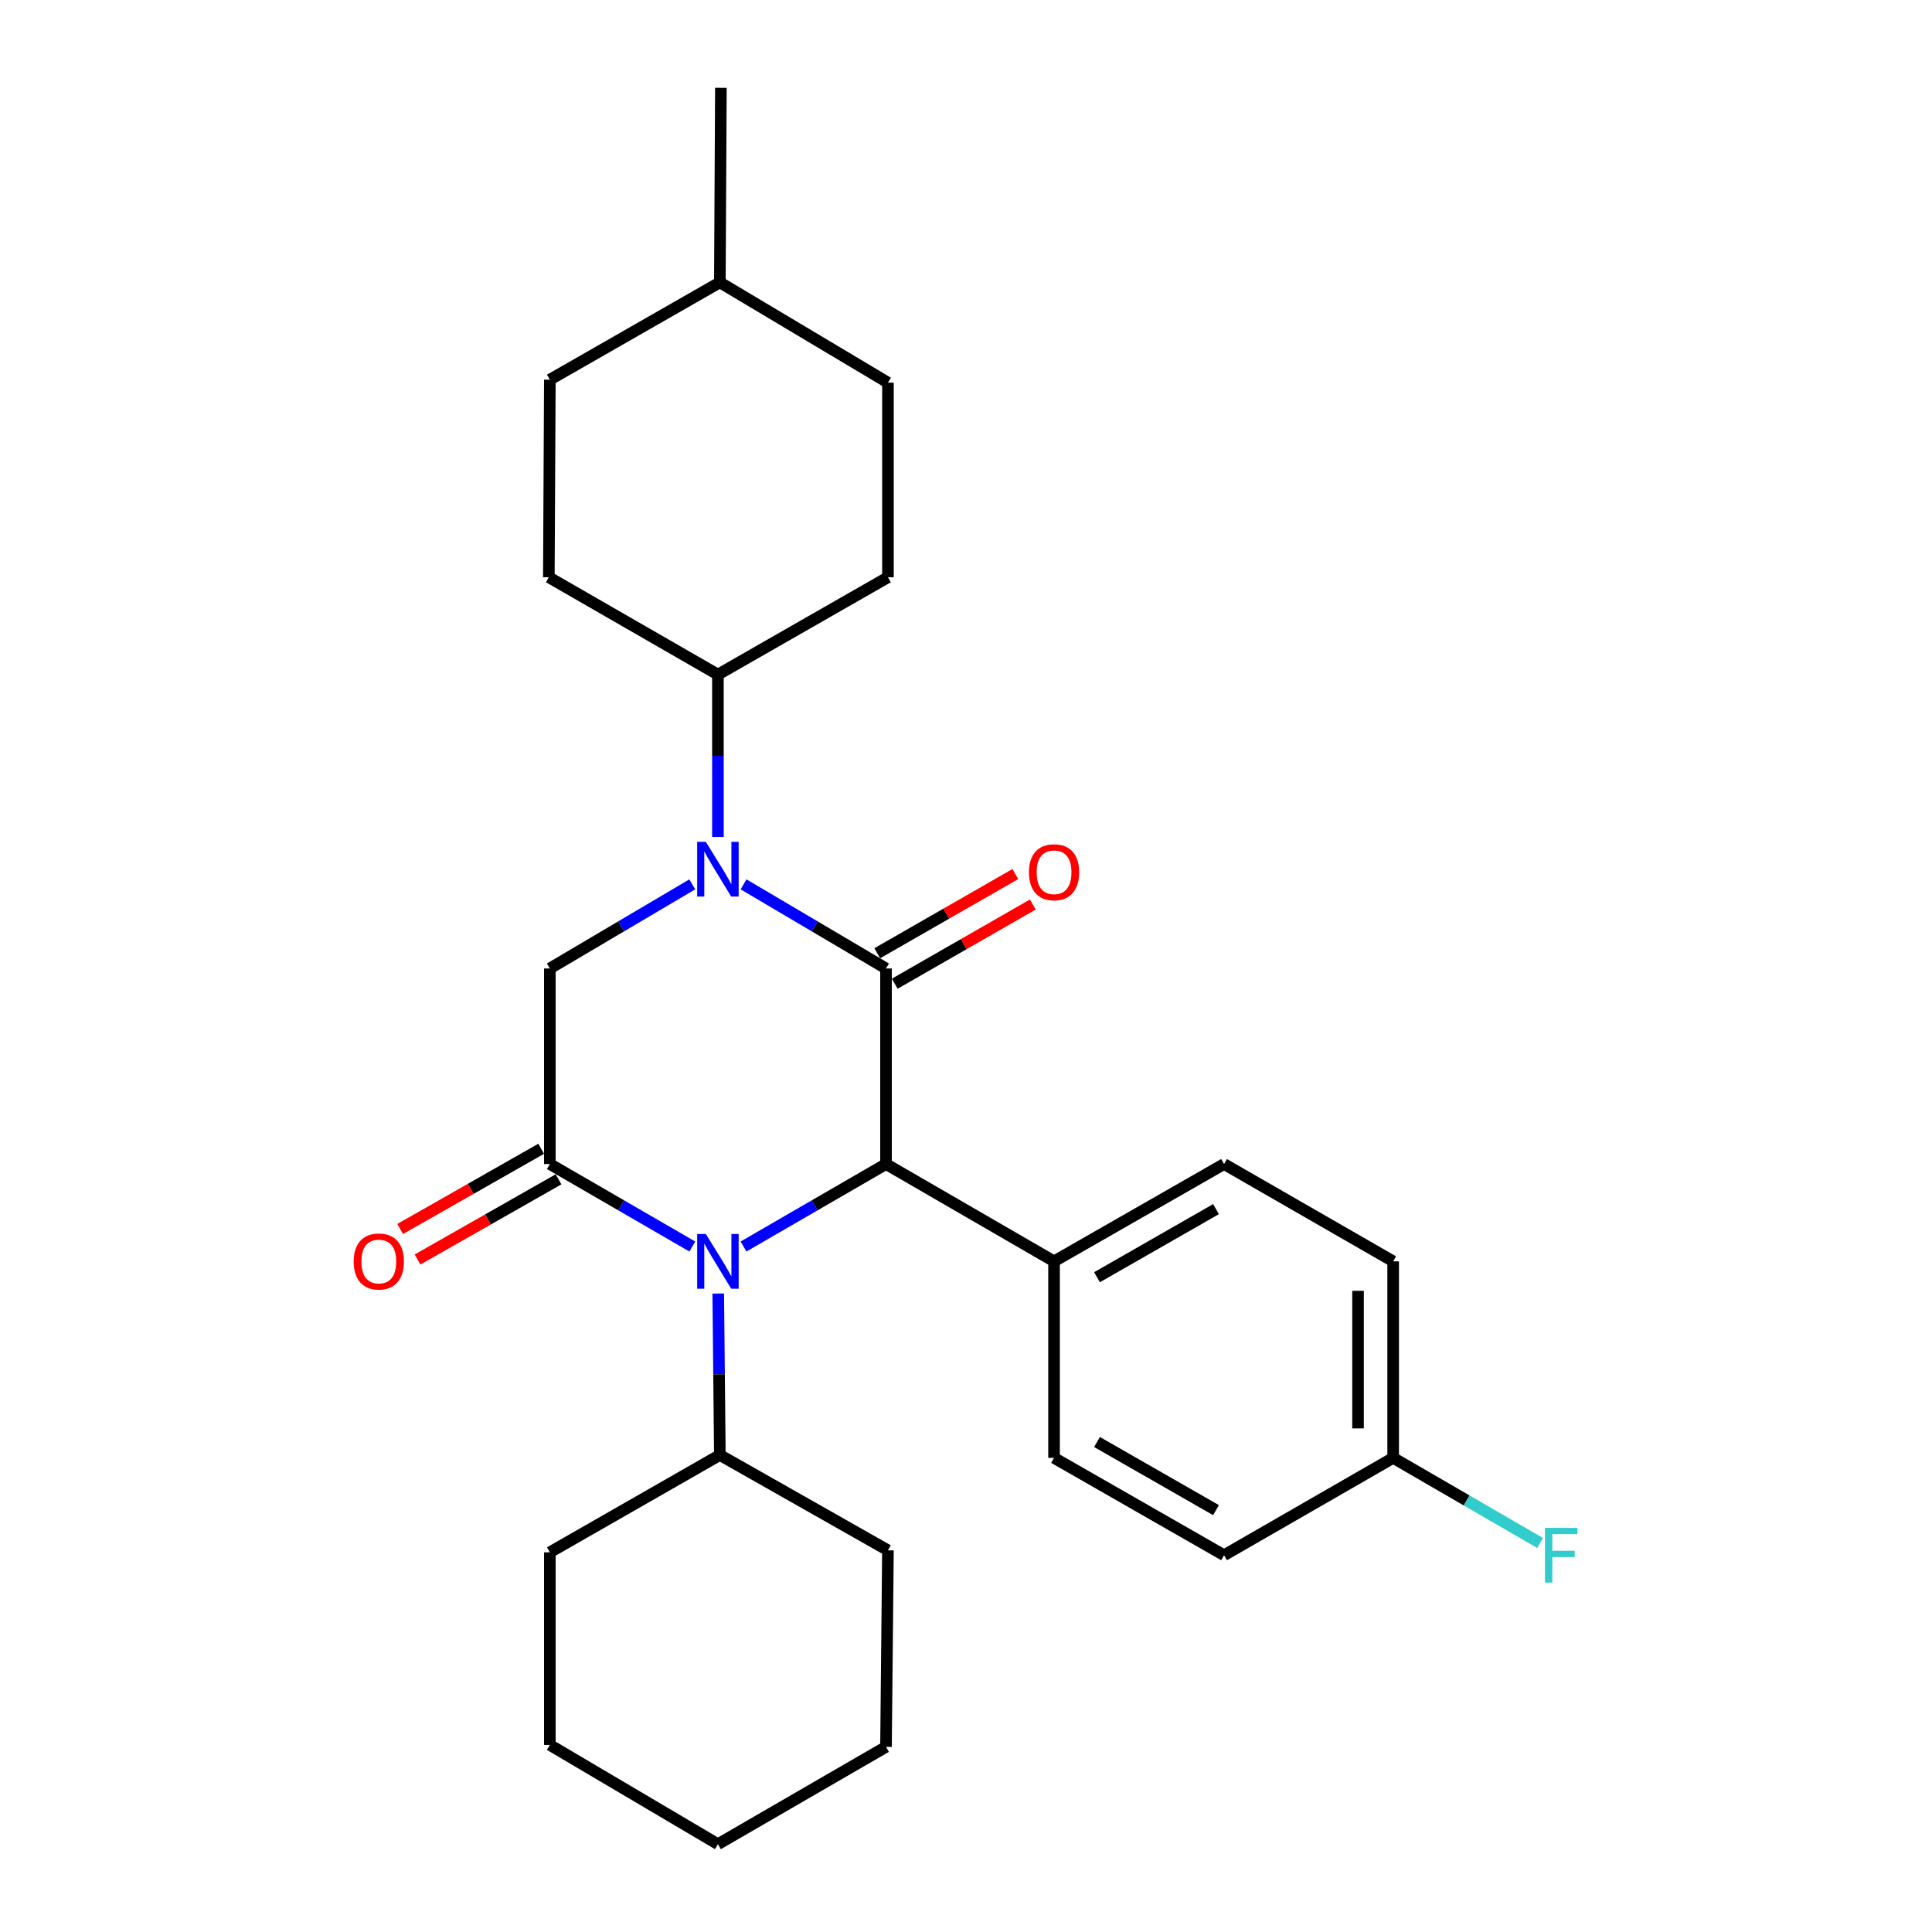 <?xml version='1.0' encoding='iso-8859-1'?>
<svg version='1.1' baseProfile='full'
              xmlns='http://www.w3.org/2000/svg'
                      xmlns:rdkit='http://www.rdkit.org/xml'
                      xmlns:xlink='http://www.w3.org/1999/xlink'
                  xml:space='preserve'
width='1000px' height='1000px' viewBox='0 0 1000 1000'>
<!-- END OF HEADER -->
<rect style='opacity:1.0;fill:#FFFFFF;stroke:none' width='1000' height='1000' x='0' y='0'> </rect>
<path class='bond-0' d='M 458.59,501.283 L 421.726,479.51' style='fill:none;fill-rule:evenodd;stroke:#000000;stroke-width:6px;stroke-linecap:butt;stroke-linejoin:miter;stroke-opacity:1' />
<path class='bond-0' d='M 421.726,479.51 L 384.861,457.737' style='fill:none;fill-rule:evenodd;stroke:#0000FF;stroke-width:6px;stroke-linecap:butt;stroke-linejoin:miter;stroke-opacity:1' />
<path class='bond-3' d='M 458.59,501.283 L 458.59,602.508' style='fill:none;fill-rule:evenodd;stroke:#000000;stroke-width:6px;stroke-linecap:butt;stroke-linejoin:miter;stroke-opacity:1' />
<path class='bond-7' d='M 463.112,509.168 L 498.851,488.672' style='fill:none;fill-rule:evenodd;stroke:#000000;stroke-width:6px;stroke-linecap:butt;stroke-linejoin:miter;stroke-opacity:1' />
<path class='bond-7' d='M 498.851,488.672 L 534.589,468.176' style='fill:none;fill-rule:evenodd;stroke:#FF0000;stroke-width:6px;stroke-linecap:butt;stroke-linejoin:miter;stroke-opacity:1' />
<path class='bond-7' d='M 454.067,493.397 L 489.806,472.901' style='fill:none;fill-rule:evenodd;stroke:#000000;stroke-width:6px;stroke-linecap:butt;stroke-linejoin:miter;stroke-opacity:1' />
<path class='bond-7' d='M 489.806,472.901 L 525.545,452.405' style='fill:none;fill-rule:evenodd;stroke:#FF0000;stroke-width:6px;stroke-linecap:butt;stroke-linejoin:miter;stroke-opacity:1' />
<path class='bond-4' d='M 358.33,457.737 L 321.466,479.51' style='fill:none;fill-rule:evenodd;stroke:#0000FF;stroke-width:6px;stroke-linecap:butt;stroke-linejoin:miter;stroke-opacity:1' />
<path class='bond-4' d='M 321.466,479.51 L 284.601,501.283' style='fill:none;fill-rule:evenodd;stroke:#000000;stroke-width:6px;stroke-linecap:butt;stroke-linejoin:miter;stroke-opacity:1' />
<path class='bond-5' d='M 371.596,433.224 L 371.596,391.193' style='fill:none;fill-rule:evenodd;stroke:#0000FF;stroke-width:6px;stroke-linecap:butt;stroke-linejoin:miter;stroke-opacity:1' />
<path class='bond-5' d='M 371.596,391.193 L 371.596,349.162' style='fill:none;fill-rule:evenodd;stroke:#000000;stroke-width:6px;stroke-linecap:butt;stroke-linejoin:miter;stroke-opacity:1' />
<path class='bond-1' d='M 384.849,645.197 L 421.719,623.852' style='fill:none;fill-rule:evenodd;stroke:#0000FF;stroke-width:6px;stroke-linecap:butt;stroke-linejoin:miter;stroke-opacity:1' />
<path class='bond-1' d='M 421.719,623.852 L 458.59,602.508' style='fill:none;fill-rule:evenodd;stroke:#000000;stroke-width:6px;stroke-linecap:butt;stroke-linejoin:miter;stroke-opacity:1' />
<path class='bond-2' d='M 358.343,645.197 L 321.472,623.852' style='fill:none;fill-rule:evenodd;stroke:#0000FF;stroke-width:6px;stroke-linecap:butt;stroke-linejoin:miter;stroke-opacity:1' />
<path class='bond-2' d='M 321.472,623.852 L 284.601,602.508' style='fill:none;fill-rule:evenodd;stroke:#000000;stroke-width:6px;stroke-linecap:butt;stroke-linejoin:miter;stroke-opacity:1' />
<path class='bond-9' d='M 371.762,669.535 L 372.179,711.319' style='fill:none;fill-rule:evenodd;stroke:#0000FF;stroke-width:6px;stroke-linecap:butt;stroke-linejoin:miter;stroke-opacity:1' />
<path class='bond-9' d='M 372.179,711.319 L 372.596,753.104' style='fill:none;fill-rule:evenodd;stroke:#000000;stroke-width:6px;stroke-linecap:butt;stroke-linejoin:miter;stroke-opacity:1' />
<path class='bond-8' d='M 280.107,594.607 L 243.615,615.365' style='fill:none;fill-rule:evenodd;stroke:#000000;stroke-width:6px;stroke-linecap:butt;stroke-linejoin:miter;stroke-opacity:1' />
<path class='bond-8' d='M 243.615,615.365 L 207.123,636.124' style='fill:none;fill-rule:evenodd;stroke:#FF0000;stroke-width:6px;stroke-linecap:butt;stroke-linejoin:miter;stroke-opacity:1' />
<path class='bond-8' d='M 289.096,610.41 L 252.604,631.168' style='fill:none;fill-rule:evenodd;stroke:#000000;stroke-width:6px;stroke-linecap:butt;stroke-linejoin:miter;stroke-opacity:1' />
<path class='bond-8' d='M 252.604,631.168 L 216.113,651.926' style='fill:none;fill-rule:evenodd;stroke:#FF0000;stroke-width:6px;stroke-linecap:butt;stroke-linejoin:miter;stroke-opacity:1' />
<path class='bond-27' d='M 284.601,602.508 L 284.601,501.283' style='fill:none;fill-rule:evenodd;stroke:#000000;stroke-width:6px;stroke-linecap:butt;stroke-linejoin:miter;stroke-opacity:1' />
<path class='bond-6' d='M 458.59,602.508 L 545.574,652.869' style='fill:none;fill-rule:evenodd;stroke:#000000;stroke-width:6px;stroke-linecap:butt;stroke-linejoin:miter;stroke-opacity:1' />
<path class='bond-12' d='M 371.596,349.162 L 459.6,298.791' style='fill:none;fill-rule:evenodd;stroke:#000000;stroke-width:6px;stroke-linecap:butt;stroke-linejoin:miter;stroke-opacity:1' />
<path class='bond-13' d='M 371.596,349.162 L 284.076,298.791' style='fill:none;fill-rule:evenodd;stroke:#000000;stroke-width:6px;stroke-linecap:butt;stroke-linejoin:miter;stroke-opacity:1' />
<path class='bond-10' d='M 545.574,652.869 L 633.568,602.508' style='fill:none;fill-rule:evenodd;stroke:#000000;stroke-width:6px;stroke-linecap:butt;stroke-linejoin:miter;stroke-opacity:1' />
<path class='bond-10' d='M 567.804,661.094 L 629.4,625.842' style='fill:none;fill-rule:evenodd;stroke:#000000;stroke-width:6px;stroke-linecap:butt;stroke-linejoin:miter;stroke-opacity:1' />
<path class='bond-11' d='M 545.574,652.869 L 545.574,754.599' style='fill:none;fill-rule:evenodd;stroke:#000000;stroke-width:6px;stroke-linecap:butt;stroke-linejoin:miter;stroke-opacity:1' />
<path class='bond-21' d='M 372.596,753.104 L 284.601,803.475' style='fill:none;fill-rule:evenodd;stroke:#000000;stroke-width:6px;stroke-linecap:butt;stroke-linejoin:miter;stroke-opacity:1' />
<path class='bond-22' d='M 372.596,753.104 L 459.6,802.444' style='fill:none;fill-rule:evenodd;stroke:#000000;stroke-width:6px;stroke-linecap:butt;stroke-linejoin:miter;stroke-opacity:1' />
<path class='bond-16' d='M 633.568,602.508 L 721.098,652.869' style='fill:none;fill-rule:evenodd;stroke:#000000;stroke-width:6px;stroke-linecap:butt;stroke-linejoin:miter;stroke-opacity:1' />
<path class='bond-15' d='M 545.574,754.599 L 633.568,804.98' style='fill:none;fill-rule:evenodd;stroke:#000000;stroke-width:6px;stroke-linecap:butt;stroke-linejoin:miter;stroke-opacity:1' />
<path class='bond-15' d='M 567.806,746.379 L 629.402,781.645' style='fill:none;fill-rule:evenodd;stroke:#000000;stroke-width:6px;stroke-linecap:butt;stroke-linejoin:miter;stroke-opacity:1' />
<path class='bond-19' d='M 459.6,298.791 L 459.6,198.061' style='fill:none;fill-rule:evenodd;stroke:#000000;stroke-width:6px;stroke-linecap:butt;stroke-linejoin:miter;stroke-opacity:1' />
<path class='bond-18' d='M 284.076,298.791 L 284.601,196.525' style='fill:none;fill-rule:evenodd;stroke:#000000;stroke-width:6px;stroke-linecap:butt;stroke-linejoin:miter;stroke-opacity:1' />
<path class='bond-14' d='M 721.098,754.599 L 633.568,804.98' style='fill:none;fill-rule:evenodd;stroke:#000000;stroke-width:6px;stroke-linecap:butt;stroke-linejoin:miter;stroke-opacity:1' />
<path class='bond-17' d='M 721.098,754.599 L 759.128,776.624' style='fill:none;fill-rule:evenodd;stroke:#000000;stroke-width:6px;stroke-linecap:butt;stroke-linejoin:miter;stroke-opacity:1' />
<path class='bond-17' d='M 759.128,776.624 L 797.158,798.648' style='fill:none;fill-rule:evenodd;stroke:#33CCCC;stroke-width:6px;stroke-linecap:butt;stroke-linejoin:miter;stroke-opacity:1' />
<path class='bond-28' d='M 721.098,754.599 L 721.098,652.869' style='fill:none;fill-rule:evenodd;stroke:#000000;stroke-width:6px;stroke-linecap:butt;stroke-linejoin:miter;stroke-opacity:1' />
<path class='bond-28' d='M 702.917,739.34 L 702.917,668.128' style='fill:none;fill-rule:evenodd;stroke:#000000;stroke-width:6px;stroke-linecap:butt;stroke-linejoin:miter;stroke-opacity:1' />
<path class='bond-20' d='M 284.601,196.525 L 372.596,146.155' style='fill:none;fill-rule:evenodd;stroke:#000000;stroke-width:6px;stroke-linecap:butt;stroke-linejoin:miter;stroke-opacity:1' />
<path class='bond-29' d='M 459.6,198.061 L 372.596,146.155' style='fill:none;fill-rule:evenodd;stroke:#000000;stroke-width:6px;stroke-linecap:butt;stroke-linejoin:miter;stroke-opacity:1' />
<path class='bond-23' d='M 372.596,146.155 L 373.131,45.455' style='fill:none;fill-rule:evenodd;stroke:#000000;stroke-width:6px;stroke-linecap:butt;stroke-linejoin:miter;stroke-opacity:1' />
<path class='bond-25' d='M 284.601,803.475 L 284.601,903.175' style='fill:none;fill-rule:evenodd;stroke:#000000;stroke-width:6px;stroke-linecap:butt;stroke-linejoin:miter;stroke-opacity:1' />
<path class='bond-24' d='M 459.6,802.444 L 458.59,904.175' style='fill:none;fill-rule:evenodd;stroke:#000000;stroke-width:6px;stroke-linecap:butt;stroke-linejoin:miter;stroke-opacity:1' />
<path class='bond-26' d='M 458.59,904.175 L 371.596,954.545' style='fill:none;fill-rule:evenodd;stroke:#000000;stroke-width:6px;stroke-linecap:butt;stroke-linejoin:miter;stroke-opacity:1' />
<path class='bond-30' d='M 284.601,903.175 L 371.596,954.545' style='fill:none;fill-rule:evenodd;stroke:#000000;stroke-width:6px;stroke-linecap:butt;stroke-linejoin:miter;stroke-opacity:1' />
<path  class='atom-1' d='M 365.336 435.742
L 374.616 450.742
Q 375.536 452.222, 377.016 454.902
Q 378.496 457.582, 378.576 457.742
L 378.576 435.742
L 382.336 435.742
L 382.336 464.062
L 378.456 464.062
L 368.496 447.662
Q 367.336 445.742, 366.096 443.542
Q 364.896 441.342, 364.536 440.662
L 364.536 464.062
L 360.856 464.062
L 360.856 435.742
L 365.336 435.742
' fill='#0000FF'/>
<path  class='atom-2' d='M 365.336 638.709
L 374.616 653.709
Q 375.536 655.189, 377.016 657.869
Q 378.496 660.549, 378.576 660.709
L 378.576 638.709
L 382.336 638.709
L 382.336 667.029
L 378.456 667.029
L 368.496 650.629
Q 367.336 648.709, 366.096 646.509
Q 364.896 644.309, 364.536 643.629
L 364.536 667.029
L 360.856 667.029
L 360.856 638.709
L 365.336 638.709
' fill='#0000FF'/>
<path  class='atom-8' d='M 532.574 451.477
Q 532.574 444.677, 535.934 440.877
Q 539.294 437.077, 545.574 437.077
Q 551.854 437.077, 555.214 440.877
Q 558.574 444.677, 558.574 451.477
Q 558.574 458.357, 555.174 462.277
Q 551.774 466.157, 545.574 466.157
Q 539.334 466.157, 535.934 462.277
Q 532.574 458.397, 532.574 451.477
M 545.574 462.957
Q 549.894 462.957, 552.214 460.077
Q 554.574 457.157, 554.574 451.477
Q 554.574 445.917, 552.214 443.117
Q 549.894 440.277, 545.574 440.277
Q 541.254 440.277, 538.894 443.077
Q 536.574 445.877, 536.574 451.477
Q 536.574 457.197, 538.894 460.077
Q 541.254 462.957, 545.574 462.957
' fill='#FF0000'/>
<path  class='atom-9' d='M 183.072 652.949
Q 183.072 646.149, 186.432 642.349
Q 189.792 638.549, 196.072 638.549
Q 202.352 638.549, 205.712 642.349
Q 209.072 646.149, 209.072 652.949
Q 209.072 659.829, 205.672 663.749
Q 202.272 667.629, 196.072 667.629
Q 189.832 667.629, 186.432 663.749
Q 183.072 659.869, 183.072 652.949
M 196.072 664.429
Q 200.392 664.429, 202.712 661.549
Q 205.072 658.629, 205.072 652.949
Q 205.072 647.389, 202.712 644.589
Q 200.392 641.749, 196.072 641.749
Q 191.752 641.749, 189.392 644.549
Q 187.072 647.349, 187.072 652.949
Q 187.072 658.669, 189.392 661.549
Q 191.752 664.429, 196.072 664.429
' fill='#FF0000'/>
<path  class='atom-18' d='M 799.672 790.82
L 816.512 790.82
L 816.512 794.06
L 803.472 794.06
L 803.472 802.66
L 815.072 802.66
L 815.072 805.94
L 803.472 805.94
L 803.472 819.14
L 799.672 819.14
L 799.672 790.82
' fill='#33CCCC'/>
</svg>
